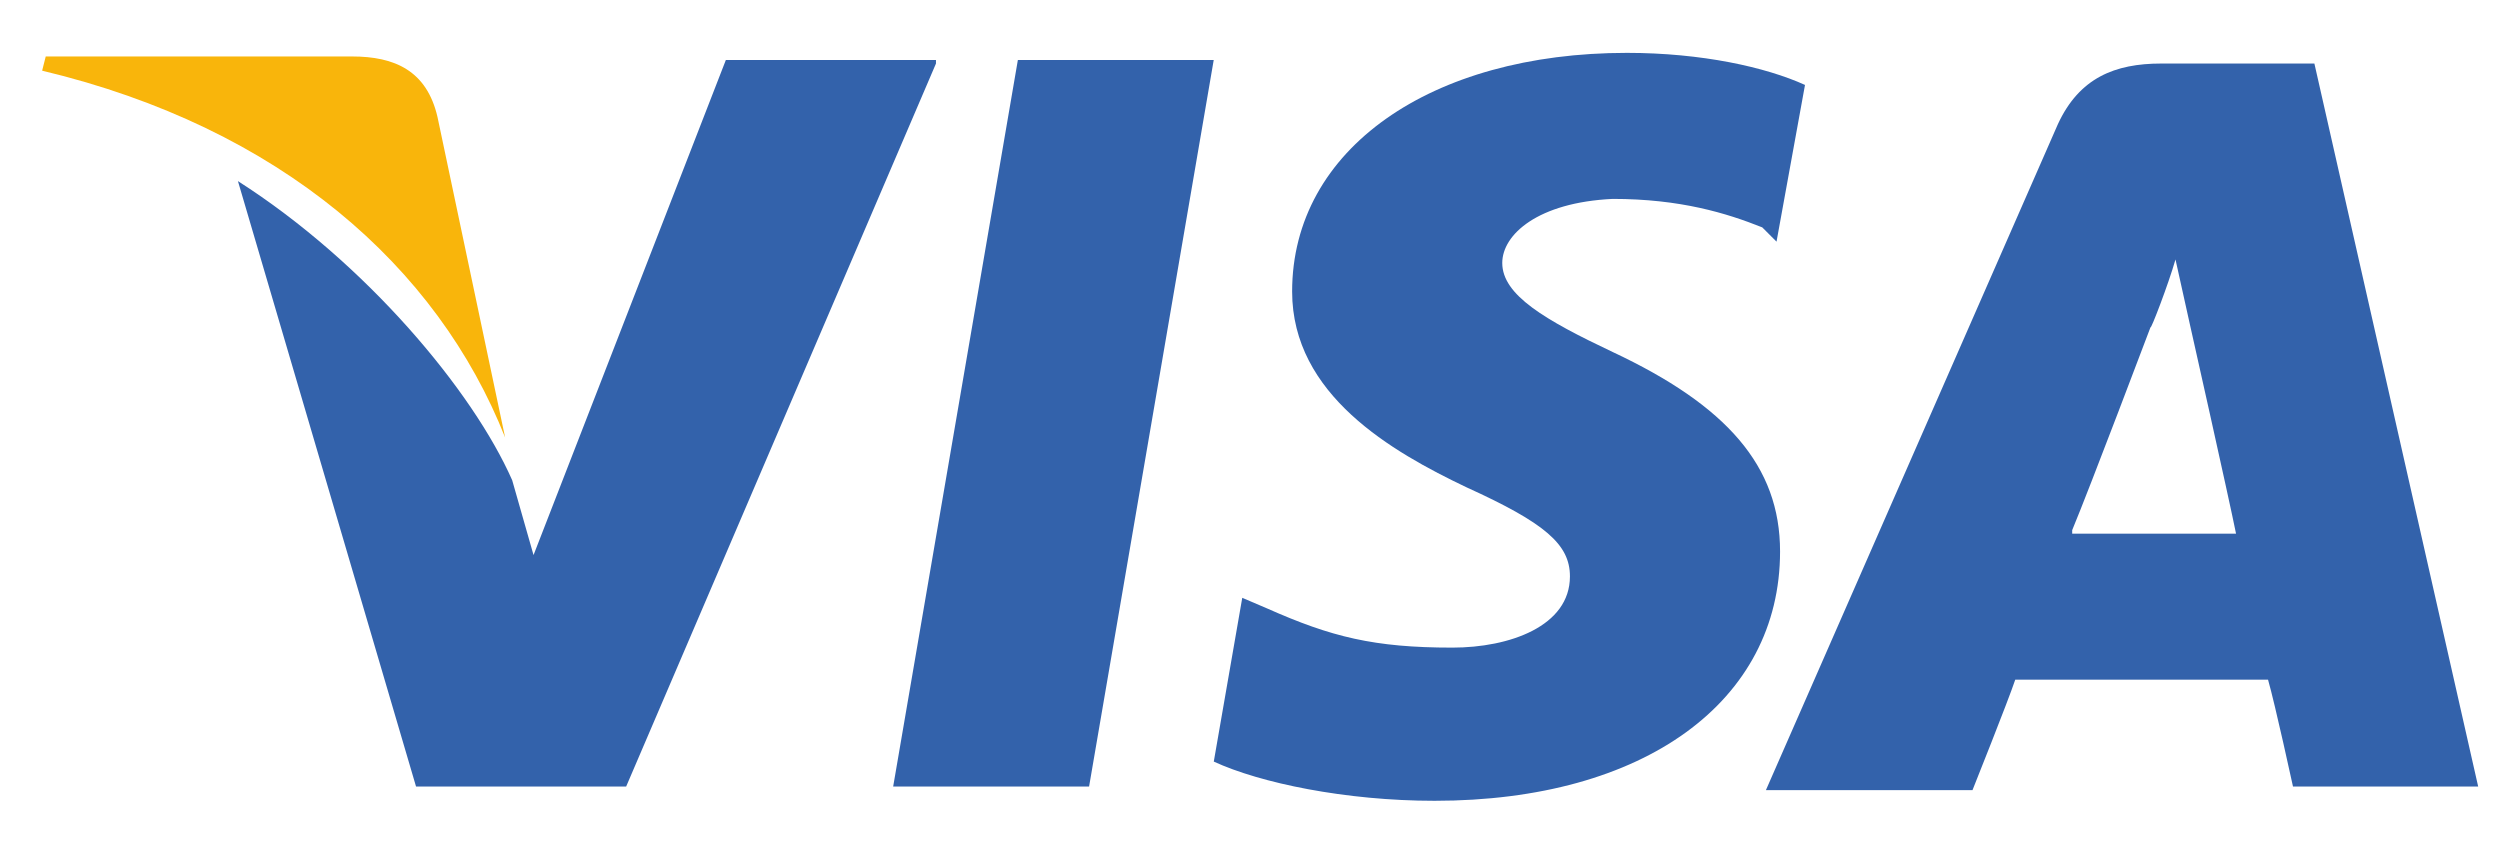<svg width="41" height="14" viewBox="0 0 41 14" fill="none" xmlns="http://www.w3.org/2000/svg">
<path d="M37.956 1.042H35.444C34.685 1.042 34.101 1.276 33.75 2.035L28.961 12.958H32.349C32.349 12.958 32.933 11.497 33.05 11.147C33.4 11.147 36.729 11.147 37.196 11.147C37.313 11.556 37.605 12.899 37.605 12.899H40.642L37.956 1.042ZM33.984 8.694C34.276 7.993 35.269 5.365 35.269 5.365C35.269 5.423 35.561 4.664 35.678 4.255L35.911 5.306C35.911 5.306 36.554 8.168 36.671 8.752H33.984V8.694Z" fill="#3362AB"/>
<path d="M29.193 9.044C29.193 11.497 26.974 13.133 23.527 13.133C22.067 13.133 20.666 12.841 19.906 12.49L20.373 9.804L20.782 9.979C21.834 10.446 22.535 10.621 23.82 10.621C24.754 10.621 25.747 10.271 25.747 9.453C25.747 8.927 25.338 8.577 24.053 7.993C22.827 7.409 21.191 6.474 21.191 4.781C21.191 2.444 23.469 0.867 26.681 0.867C27.908 0.867 28.959 1.101 29.602 1.393L29.135 3.963L28.901 3.729C28.317 3.496 27.558 3.262 26.448 3.262C25.221 3.32 24.637 3.846 24.637 4.313C24.637 4.839 25.338 5.248 26.448 5.773C28.317 6.65 29.193 7.642 29.193 9.044Z" fill="#3362AB"/>
<path d="M0.691 1.159L0.75 0.926H5.773C6.474 0.926 6.999 1.159 7.175 1.919L8.284 7.175C7.175 4.372 4.605 2.094 0.691 1.159Z" fill="#F9B50B"/>
<path d="M15.35 1.042L10.269 12.899H6.823L3.902 2.97C6.005 4.313 7.757 6.416 8.4 7.876L8.75 9.103L11.904 0.984H15.35V1.042Z" fill="#3362AB"/>
<path d="M16.693 0.984H19.905L17.861 12.899H14.648L16.693 0.984Z" fill="#3362AB"/>
</svg>
